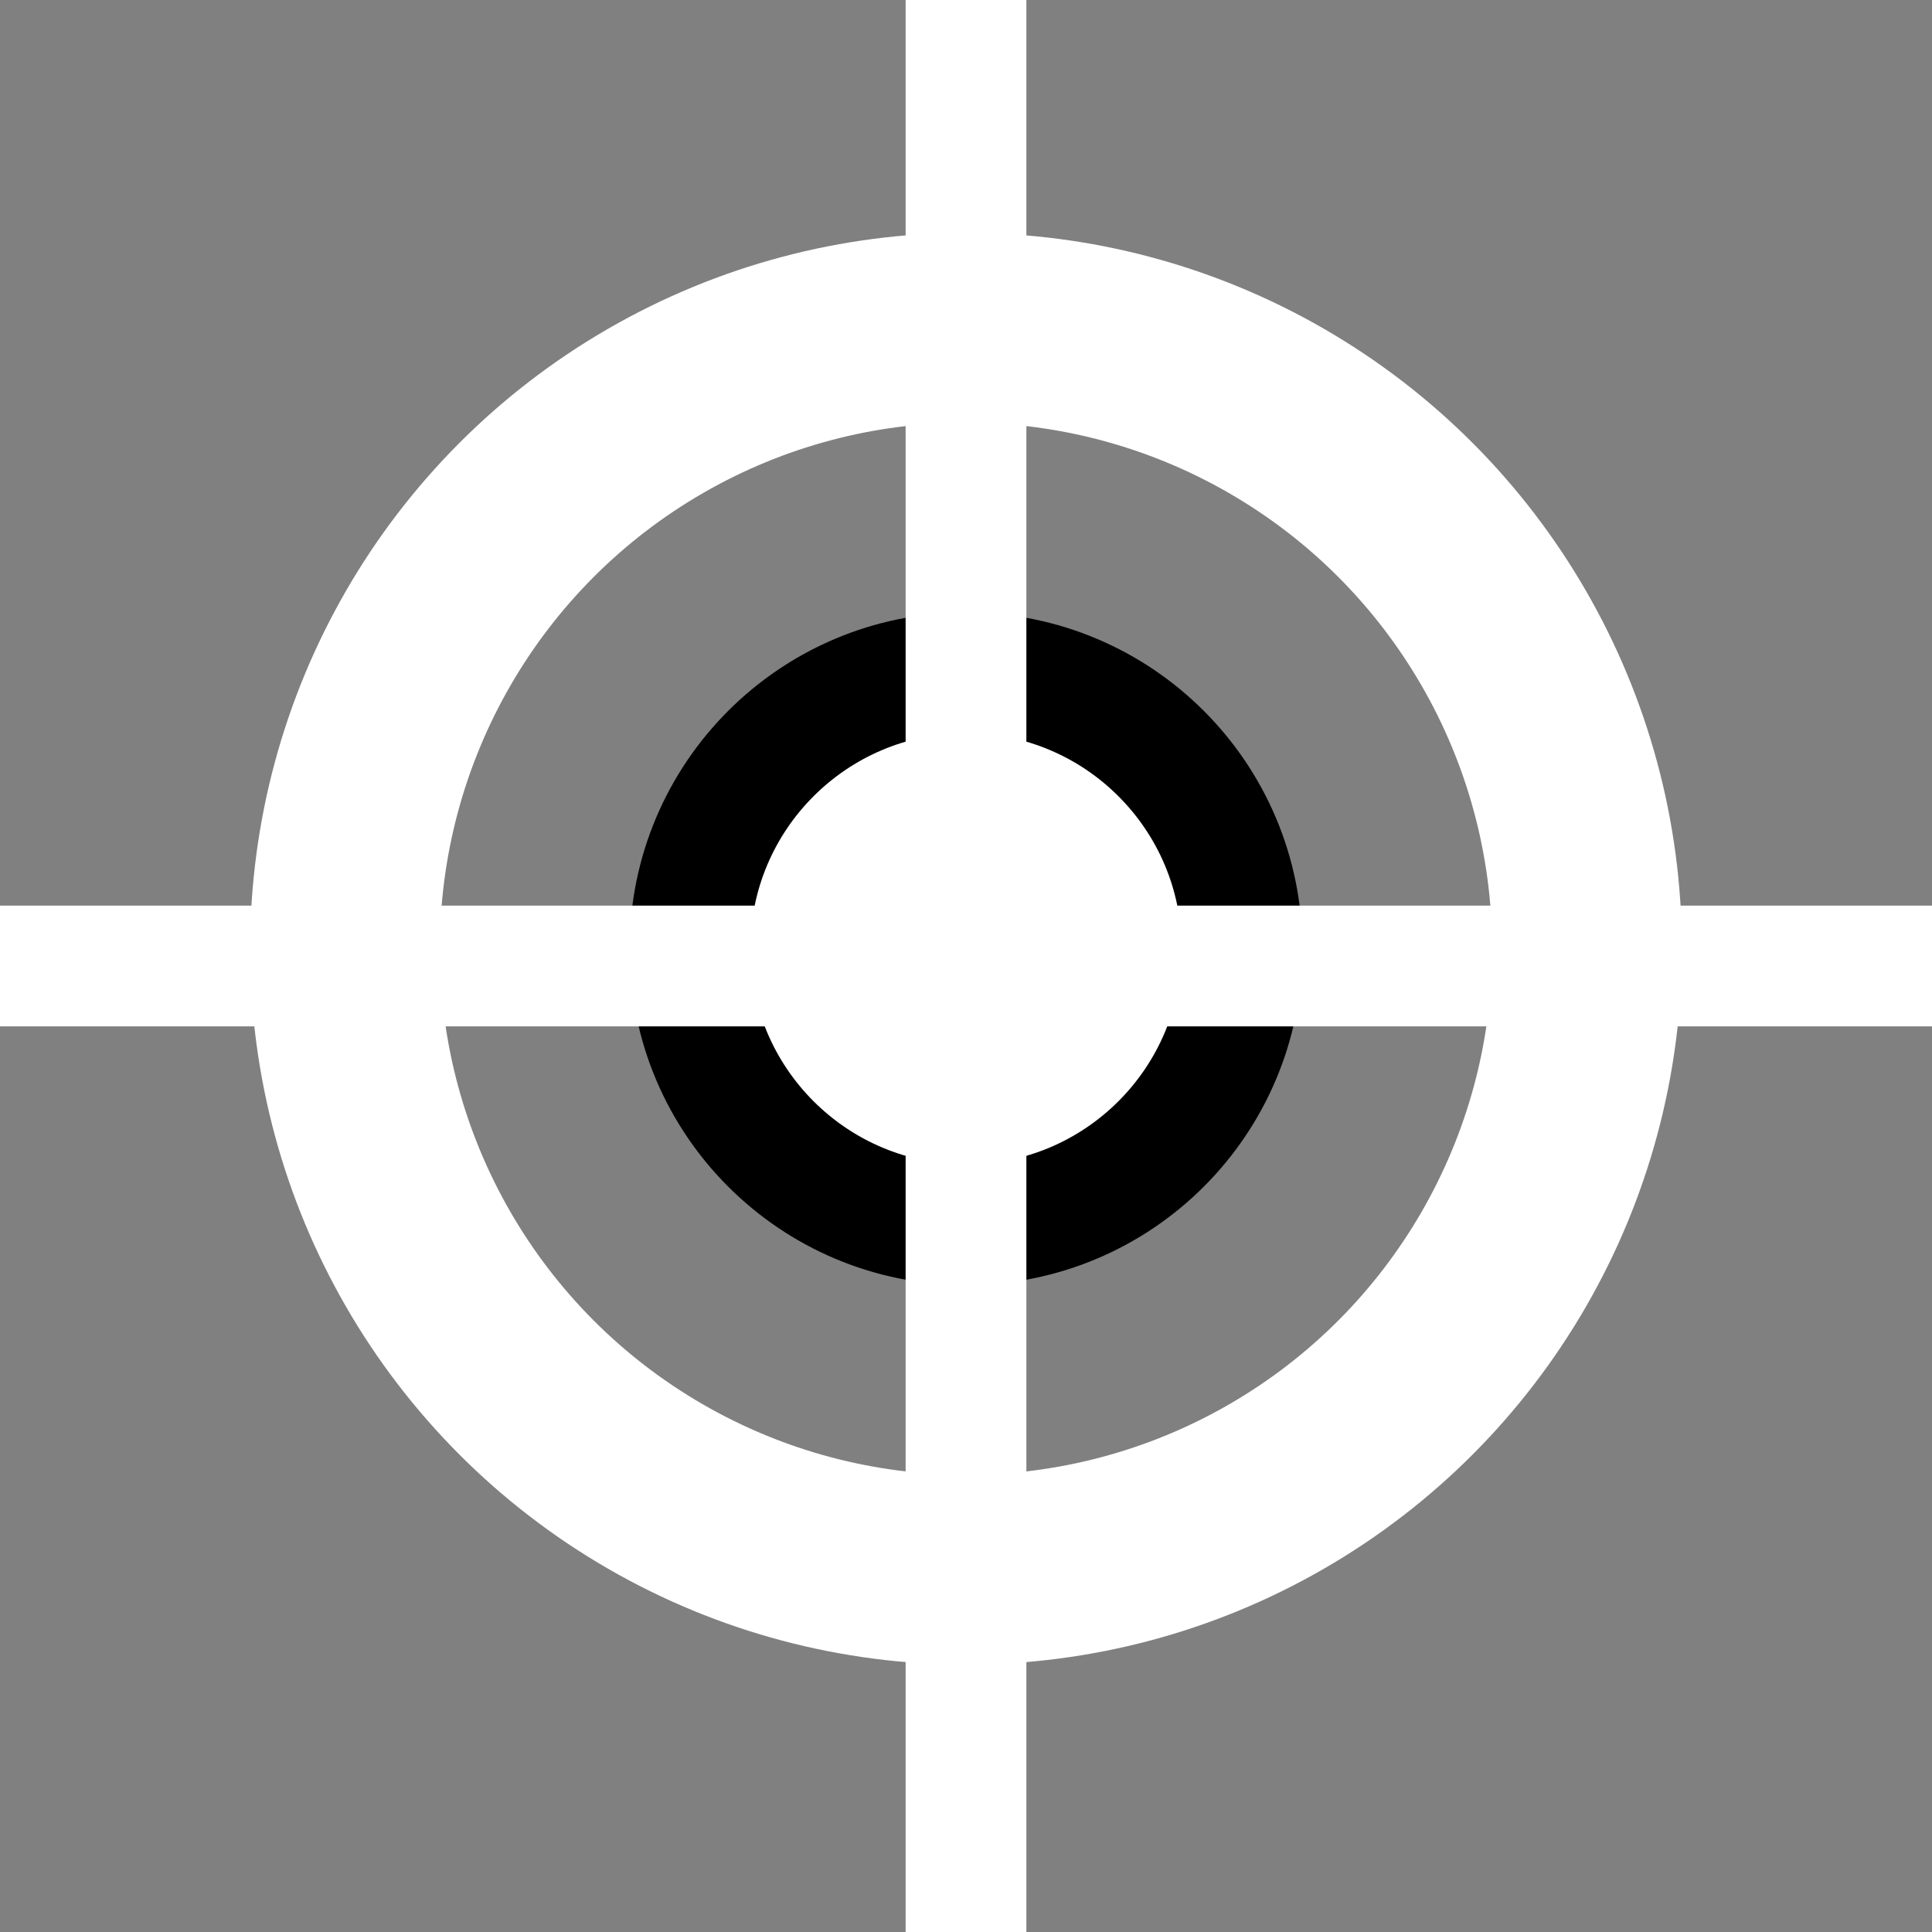 <?xml version="1.0" encoding="UTF-8"?> <!-- Creator: CorelDRAW 2021 (64-Bit) --> <svg xmlns="http://www.w3.org/2000/svg" xmlns:xlink="http://www.w3.org/1999/xlink" xmlns:xodm="http://www.corel.com/coreldraw/odm/2003" xml:space="preserve" width="2.607mm" height="2.607mm" style="shape-rendering:geometricPrecision; text-rendering:geometricPrecision; image-rendering:optimizeQuality; fill-rule:evenodd; clip-rule:evenodd" viewBox="0 0 1.12 1.12"><rect x="0" y="0" width="1.12" height="1.12" fill="#808080" stroke="none"/> <defs> <style type="text/css"> <![CDATA[ .str1 {stroke:black;stroke-width:0.07;stroke-miterlimit:22.926} .str2 {stroke:white;stroke-width:0.07;stroke-miterlimit:22.926} .str0 {stroke:white;stroke-width:0.11;stroke-miterlimit:22.926} .fil0 {fill:none} .fil1 {fill:white} ]]> </style> </defs> <g id="Слой_x0020_1">  <circle class="fil0 str0" cx="0.56" cy="0.55" r="0.36"></circle> <circle class="fil1 str1" cx="0.56" cy="0.55" r="0.16"></circle> <line class="fil0 str2" x1="0.56" y1="0" x2="0.56" y2="1.12"></line> <line class="fil0 str2" x1="1.12" y1="0.56" x2="-0" y2="0.56"></line> </g> </svg> 